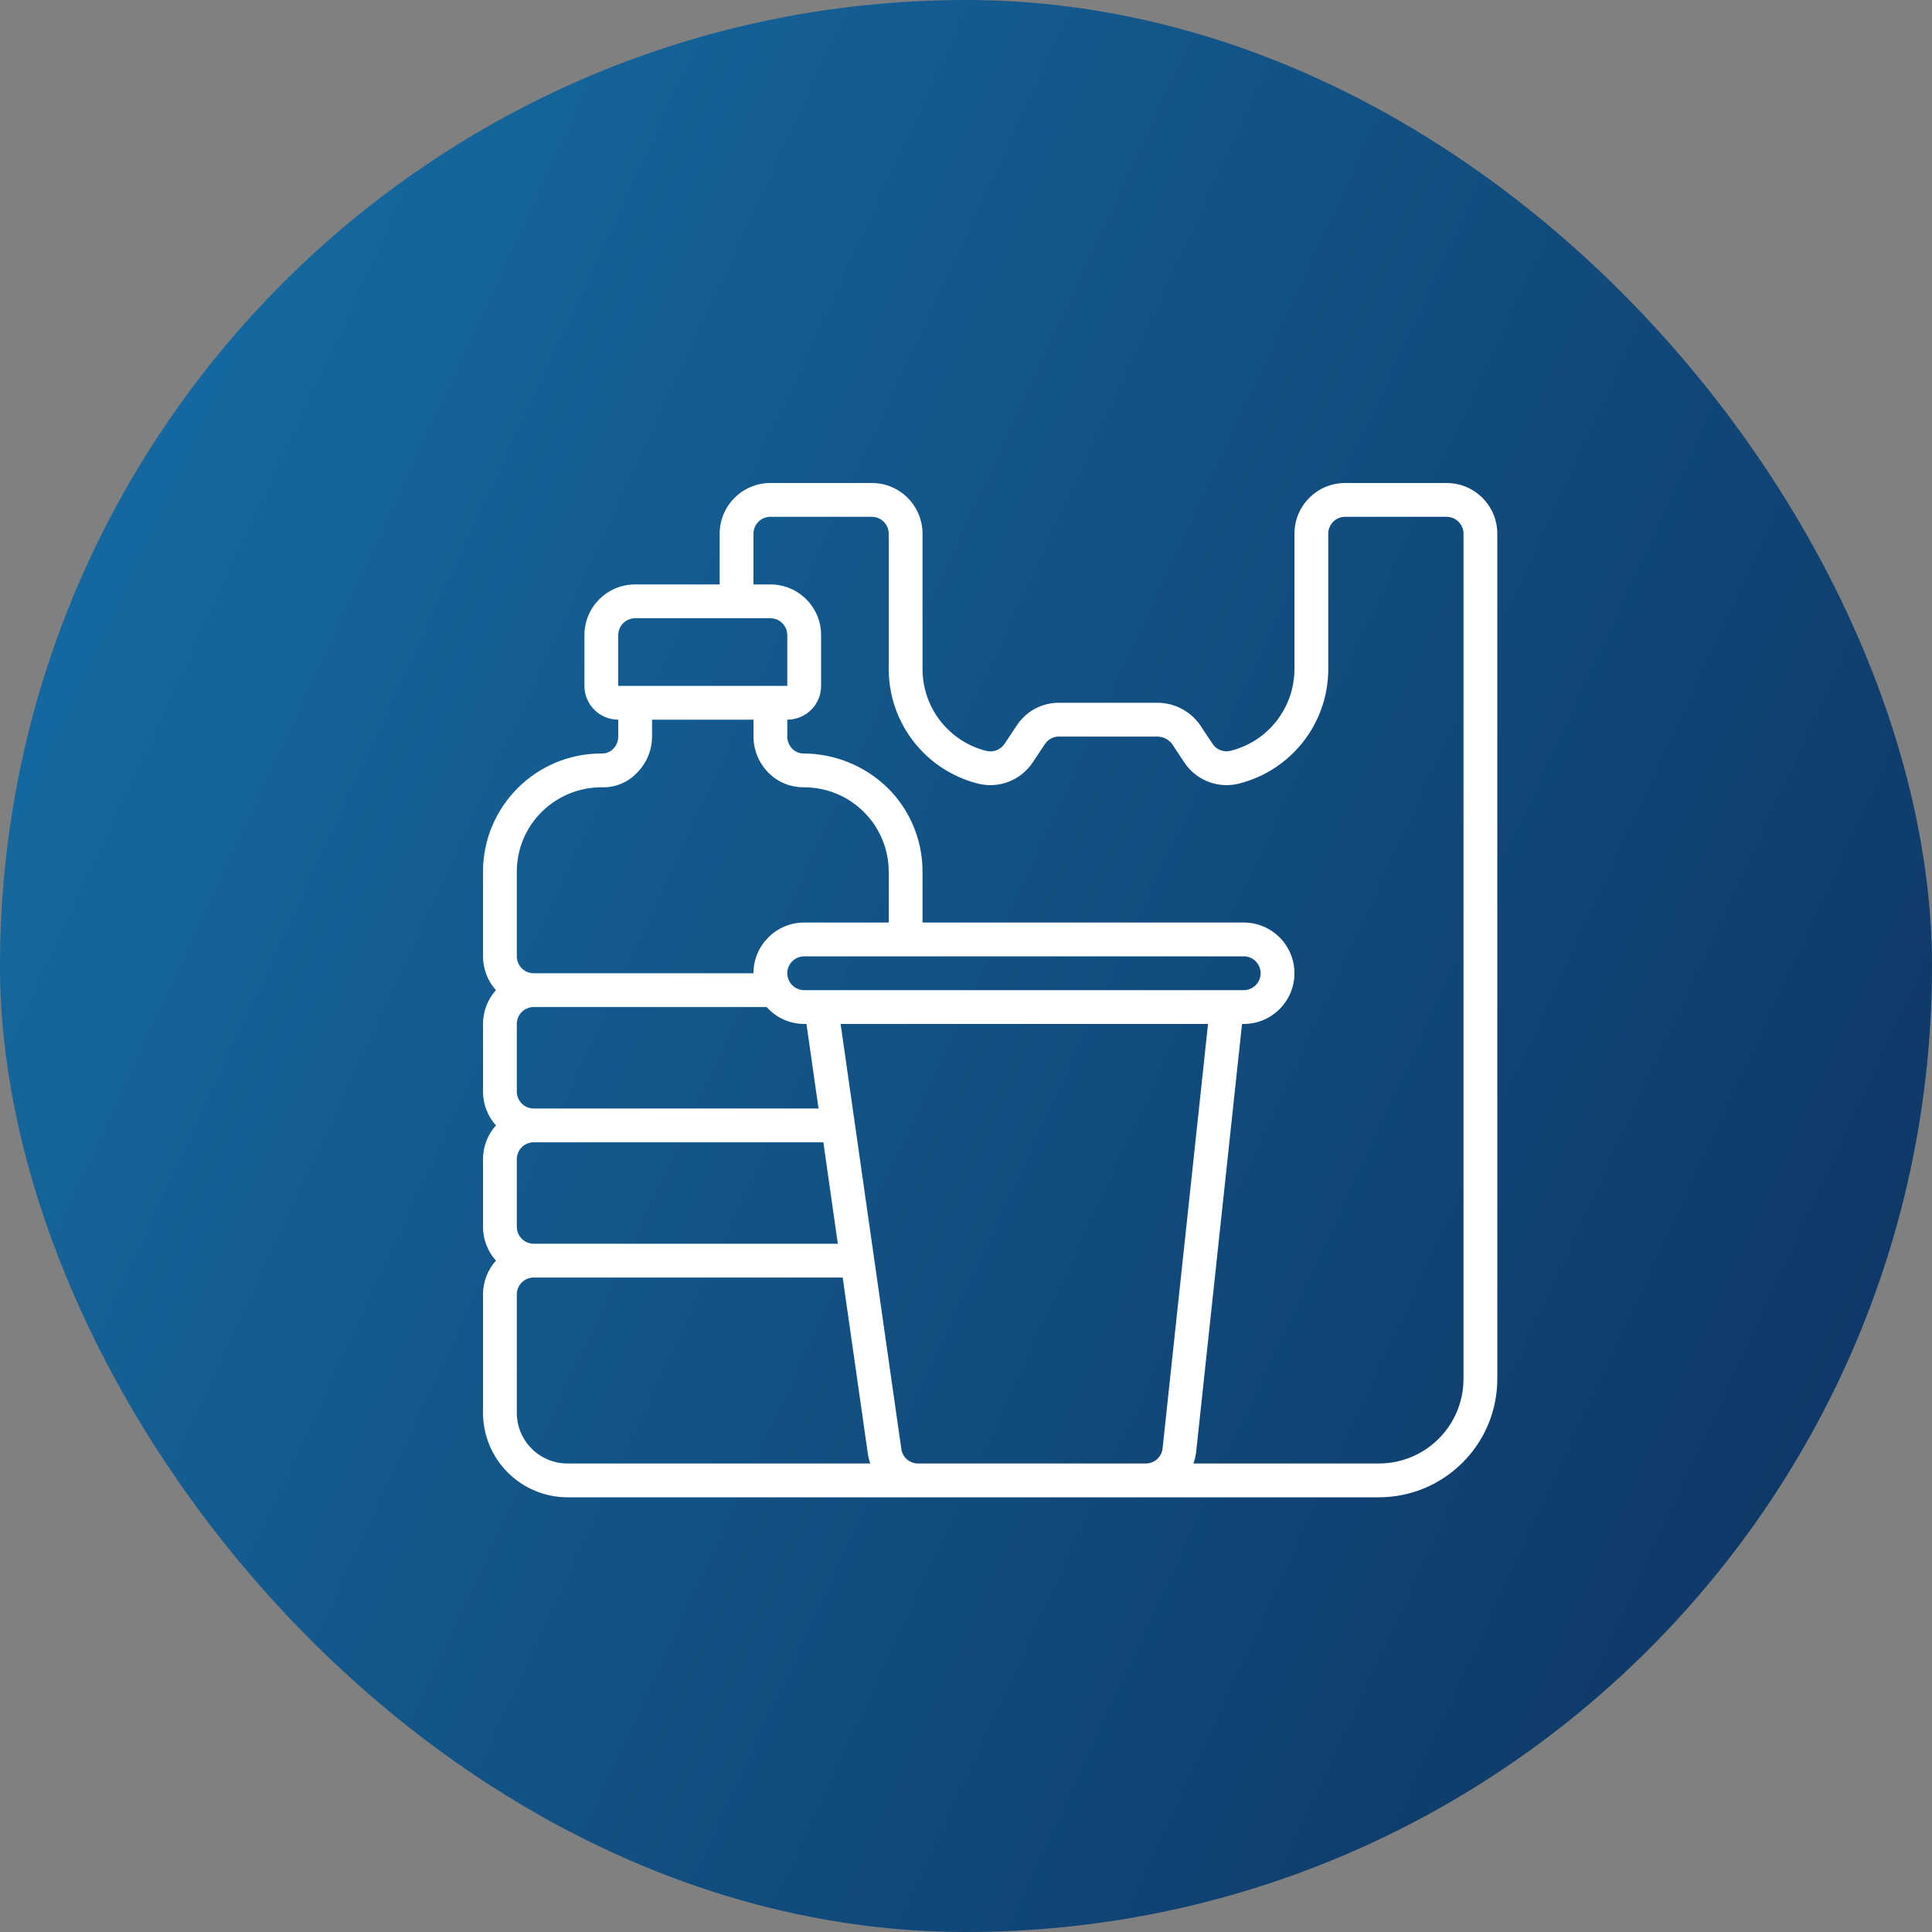 <svg width="80" height="80" viewBox="0 0 40 40" fill="none" xmlns="http://www.w3.org/2000/svg">
<rect x="0" y="0" width="40" height="40" fill="#808080" stroke="none"/>
<rect width="40" height="40" rx="20" fill="url(#paint0_linear_571_17959)"/>
<g clip-path="url(#clip0_571_17959)">
<path d="M29.95 10H27.85C27.27 10 26.8 10.47 26.8 11.05V13.85C26.8 14.65 26.257 15.348 25.481 15.544C25.337 15.581 25.186 15.523 25.104 15.399L24.882 15.065C24.688 14.749 24.346 14.555 23.976 14.55H21.924C21.574 14.549 21.246 14.724 21.053 15.017L20.797 15.402C20.714 15.525 20.562 15.583 20.418 15.546C19.642 15.35 19.099 14.651 19.1 13.85V11.05C19.1 10.47 18.63 10 18.05 10H15.95C15.37 10 14.9 10.47 14.9 11.05V12.1H13.15C12.57 12.1 12.1 12.57 12.1 13.15V14.2C12.1 14.587 12.413 14.9 12.8 14.9V15.25C12.8 15.346 12.762 15.438 12.695 15.505C12.636 15.566 12.555 15.6 12.47 15.6H12.45C11.097 15.6 10 16.697 10 18.05V19.8C10 20.058 10.095 20.308 10.268 20.5C10.095 20.692 10 20.942 10 21.2V22.6C10 22.858 10.095 23.108 10.268 23.3C10.095 23.492 10 23.741 10 24V25.4C10 25.659 10.095 25.908 10.268 26.1C10.095 26.292 10 26.541 10 26.8V29.25C10.001 30.216 10.784 30.999 11.75 31H28.55C29.902 30.998 30.998 29.902 31 28.55V11.05C31 10.47 30.53 10 29.95 10ZM12.8 13.15C12.8 12.957 12.957 12.8 13.15 12.8H15.95C16.143 12.8 16.3 12.957 16.3 13.15V14.2H12.8V13.15ZM10.7 18.05C10.699 17.584 10.884 17.137 11.216 16.809C11.547 16.481 11.995 16.298 12.461 16.3C12.733 16.309 12.997 16.201 13.185 16.003C13.386 15.804 13.499 15.533 13.5 15.25V14.9H15.6V15.25C15.601 15.533 15.714 15.804 15.915 16.003C16.104 16.193 16.361 16.299 16.629 16.3H16.65C17.114 16.3 17.559 16.484 17.887 16.813C18.216 17.141 18.4 17.586 18.4 18.05V19.1H16.65C16.07 19.1 15.6 19.57 15.6 20.15H11.05C10.857 20.15 10.7 19.993 10.7 19.8V18.05ZM25.4 20.5H16.65C16.457 20.5 16.3 20.343 16.3 20.15C16.3 19.957 16.457 19.8 16.65 19.8H25.75C25.943 19.8 26.1 19.957 26.1 20.15C26.1 20.343 25.943 20.5 25.75 20.5H25.4ZM10.7 21.2C10.7 21.007 10.857 20.85 11.05 20.85H15.873C16.07 21.072 16.353 21.199 16.65 21.2H16.697L16.947 22.95H11.05C10.857 22.95 10.7 22.793 10.7 22.6V21.2ZM10.7 24C10.7 23.807 10.857 23.65 11.05 23.65H17.047L17.346 25.75H11.05C10.857 25.75 10.7 25.593 10.7 25.4V24ZM10.7 29.25V26.8C10.7 26.607 10.857 26.45 11.05 26.45H17.447L17.968 30.098C17.978 30.167 17.995 30.235 18.019 30.3H11.75C11.17 30.3 10.7 29.83 10.7 29.25ZM20.5 30.3H19.007C18.833 30.3 18.685 30.172 18.661 29.999L17.404 21.2H25.011L24.07 29.987C24.051 30.166 23.9 30.301 23.72 30.3H20.5ZM30.3 28.55C30.299 29.516 29.516 30.299 28.55 30.3H24.708C24.736 30.223 24.755 30.143 24.765 30.062L25.715 21.2H25.75C26.33 21.2 26.8 20.73 26.8 20.15C26.8 19.57 26.33 19.1 25.75 19.1H19.1V18.05C19.102 17.397 18.842 16.771 18.378 16.313C17.911 15.857 17.285 15.602 16.633 15.6C16.548 15.6 16.466 15.566 16.406 15.505C16.338 15.438 16.3 15.346 16.3 15.25V14.9C16.687 14.9 17 14.587 17 14.2V13.15C17 12.57 16.53 12.1 15.95 12.1H15.6V11.05C15.6 10.857 15.757 10.7 15.95 10.7H18.05C18.243 10.7 18.4 10.857 18.4 11.05V13.85C18.399 14.97 19.16 15.947 20.245 16.223C20.677 16.333 21.131 16.159 21.379 15.788L21.636 15.403C21.7 15.307 21.809 15.249 21.924 15.25H23.976C24.112 15.256 24.235 15.334 24.3 15.454L24.52 15.786C24.767 16.158 25.222 16.333 25.654 16.223C26.74 15.948 27.501 14.97 27.5 13.85V11.05C27.5 10.857 27.657 10.7 27.85 10.7H29.95C30.143 10.7 30.3 10.857 30.3 11.05V28.55Z" fill="white"/>
</g>
<defs>
<linearGradient id="paint0_linear_571_17959" x1="40" y1="66.364" x2="-11.807" y2="42.341" gradientUnits="userSpaceOnUse">
<stop stop-color="#0C244F"/>
<stop offset="1" stop-color="#15689F"/>
</linearGradient>
<clipPath id="clip0_571_17959">
<rect width="21" height="21" fill="white" transform="translate(10 10)"/>
</clipPath>
</defs>
</svg>
